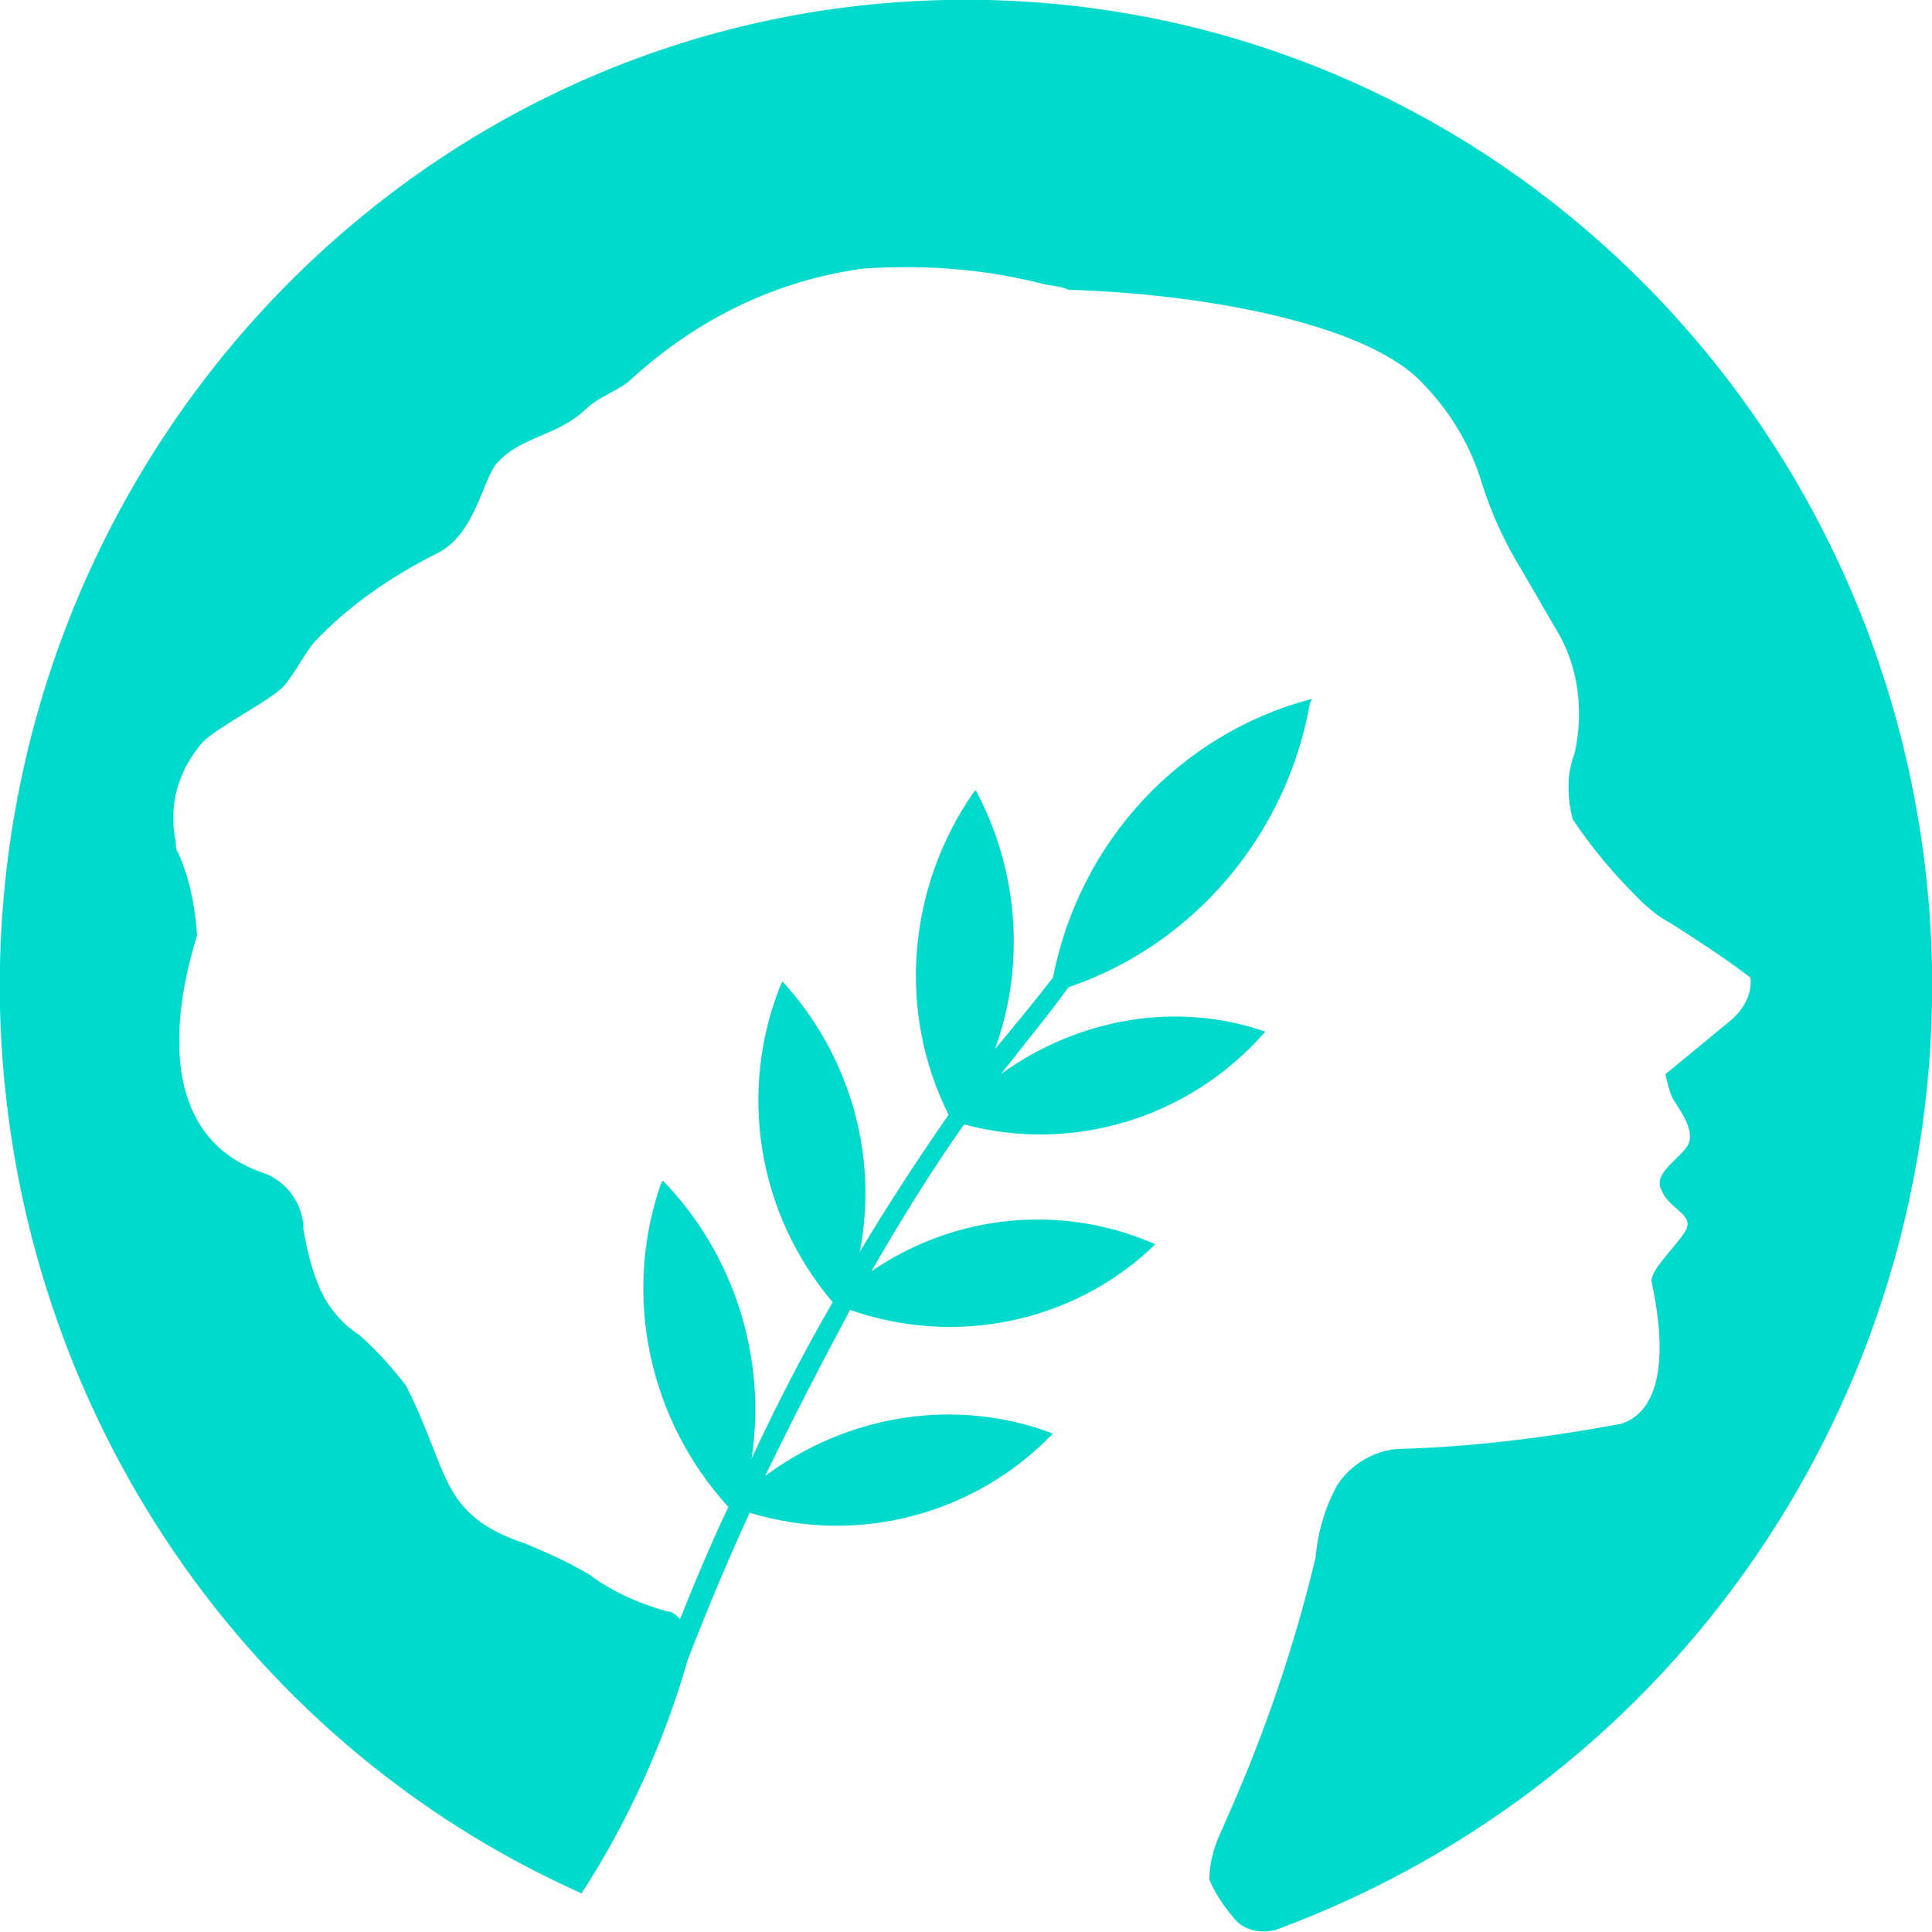 <?xml version="1.0" encoding="utf-8"?>
<!-- Generator: Adobe Illustrator 19.0.0, SVG Export Plug-In . SVG Version: 6.00 Build 0)  -->
<svg version="1.1" id="Layer_1" xmlns="http://www.w3.org/2000/svg" xmlns:xlink="http://www.w3.org/1999/xlink" x="0px" y="0px"
	 viewBox="0 0 100 100" style="enable-background:new 0 0 100 100;" xml:space="preserve">
<style type="text/css">
	.st0{fill:#00DACC;}
</style>
<path id="Path_1" class="st0" d="M100,50C99.4,21.8,76.6-0.6,48.9,0C21.3,0.6-0.6,24,0,52.2C0.5,72.2,12.2,90,30.1,98
	c2.4-3.7,4.3-7.9,5.5-12.1c1-2.6,2.1-5.2,3.2-7.6c5.6,1.7,11.6,0.1,15.6-4l0.1-0.1l0,0c-5-1.9-10.6-1-14.9,2.2
	c1.4-2.9,2.9-5.8,4.4-8.6c5.4,1.9,11.5,0.7,15.7-3.3l0.1-0.1l0,0c-4.8-2.1-10.3-1.6-14.7,1.4c1.5-2.6,3.1-5.2,4.8-7.6
	c5.6,1.5,11.6-0.3,15.5-4.7l0.1-0.1l0,0c-4.6-1.6-9.7-0.7-13.7,2.2c0.1-0.1,0.3-0.4,0.4-0.5c1-1.3,2.1-2.6,3.1-4
	c6.5-2.2,11.3-7.9,12.5-14.7l0.1-0.2h-0.1c-6.7,1.8-11.9,7.3-13.3,14.4c-1,1.3-2,2.5-3,3.7c1.6-4.4,1.2-9.3-1-13.4l0,0l-0.1,0.1
	c-3.4,4.9-4,11.3-1.3,16.7c-1.6,2.3-3.1,4.6-4.6,7.1c1-5.1-0.6-10.3-4-14l0,0l-0.1,0.2c-2.2,5.5-1.2,11.8,2.7,16.4
	c-1.5,2.6-2.9,5.3-4.2,8.1c0.8-5.2-0.9-10.6-4.6-14.4l0,0l-0.1,0.2c-2,5.8-0.6,12.2,3.5,16.7c-0.9,1.9-1.7,3.8-2.5,5.8
	c-0.2-0.2-0.4-0.4-0.7-0.4c-1.4-0.4-2.8-1-4-1.9c-1-0.6-2.1-1.1-3.3-1.6c-4.5-1.5-3.9-3.7-6.2-8.2c-0.7-0.9-1.5-1.8-2.4-2.6
	c-0.8-0.5-1.5-1.3-1.9-2.1c-0.5-1-0.8-2.2-1-3.4c0-1.3-0.9-2.5-2.1-2.9c-6.7-2.3-3.7-11.2-3.4-12.3c-0.1-1.5-0.4-3-1-4.3
	c-0.1-0.1-0.1-0.4-0.1-0.5c-0.4-1.9,0.1-3.7,1.4-5.2c0.8-0.8,3.6-2.2,4.2-2.9c0.6-0.7,1-1.6,1.6-2.3c1.8-1.9,4-3.4,6.4-4.6
	c1.9-1,2.3-3.8,3-4.6c1.2-1.4,3.1-1.4,4.6-2.8c0.7-0.7,1.8-1,2.4-1.6c3.4-3.1,7.5-5.1,12-5.7c3.1-0.2,6.2,0,9.3,0.8
	c0.4,0.1,0.9,0.1,1.3,0.3c6.9,0.2,15.2,1.7,18.2,4.7c1.5,1.5,2.6,3.3,3.2,5.3c0.5,1.6,1.2,3.1,2,4.4l1.8,3.1c1.2,1.9,1.5,4.3,1,6.5
	c-0.4,1-0.4,2.2-0.1,3.4c1,1.5,2.1,2.8,3.4,4.1c0.5,0.5,1.1,1,1.7,1.3c1.4,0.9,2.8,1.8,4.1,2.8c0.1,0.8-0.3,1.6-1,2.2
	c-1.2,1-3.4,2.8-3.4,2.8c0.1,0.4,0.2,0.9,0.4,1.3c0.4,0.6,1.1,1.6,0.8,2.3c-0.3,0.7-1.9,1.5-1.4,2.4c0.4,1,1.6,1.2,1.3,2
	c-0.4,0.8-2,2.2-1.8,2.8c0.1,0.6,1.5,6.3-1.6,7.3c-3.8,0.7-7.7,1.2-11.6,1.3c-1.2,0.1-2.4,0.8-3.1,1.9c-0.6,1.1-1,2.4-1.1,3.7
	c-1.1,4.6-2.6,9-4.5,13.3c0,0-0.1,0.2-0.3,0.7c-0.4,0.8-0.7,1.7-0.7,2.7c0.3,0.7,0.7,1.3,1.2,1.9c0.5,0.7,1.4,0.9,2.2,0.7
	C86.7,92.3,100.4,72.4,100,50z"/>
</svg>
